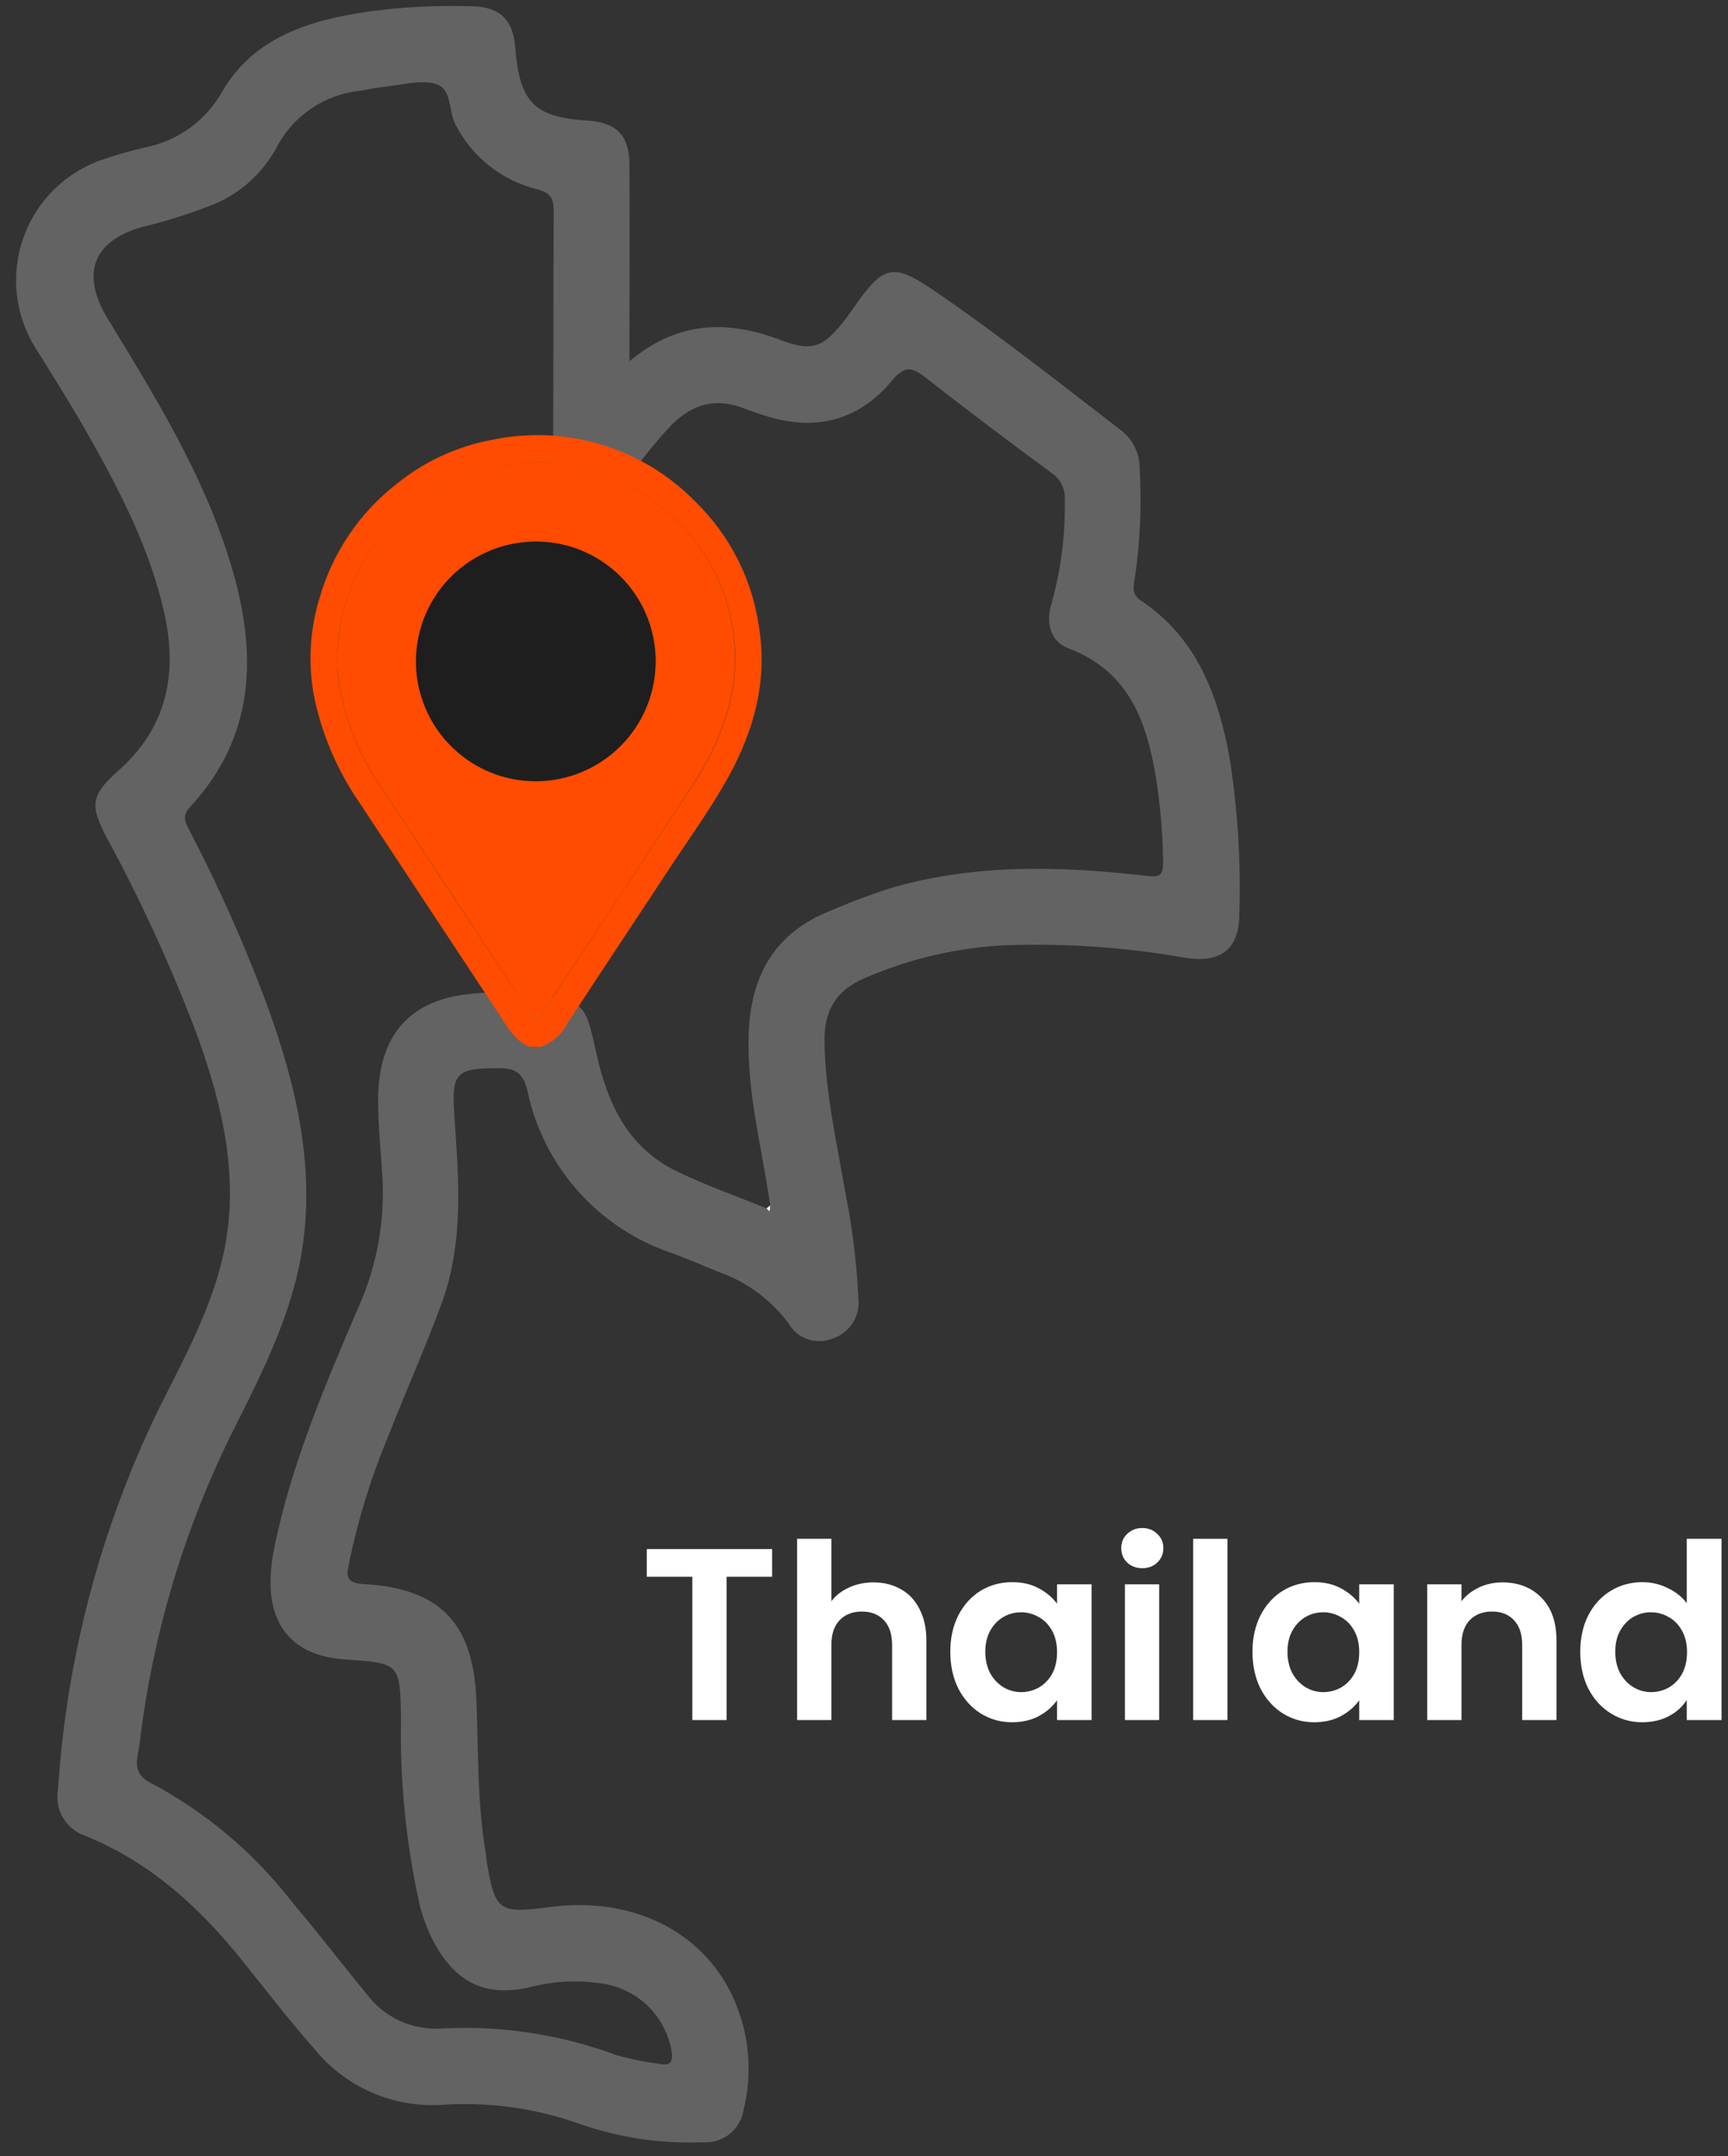 <svg xmlns="http://www.w3.org/2000/svg" width="89" height="111" viewBox="0 0 89 111" fill="none"><rect x="0" y="0" width="89" height="111" fill="#333333" stroke="none"/><path d="M32.419 18.601C34.951 16.483 37.508 16.486 40.21 17.507C41.779 18.106 42.364 17.906 43.391 16.625C43.542 16.436 43.694 16.236 43.832 16.037C45.571 13.525 45.936 13.454 48.487 15.218C51.649 17.407 54.66 19.784 57.702 22.128C58.014 22.358 58.267 22.658 58.44 23.004C58.613 23.35 58.701 23.733 58.697 24.12C58.807 25.999 58.725 27.885 58.451 29.747C58.376 30.174 58.263 30.593 58.773 30.929C61.645 32.844 62.735 35.788 63.327 39.004C63.749 41.67 63.918 44.37 63.831 47.067C63.831 48.861 62.88 49.608 61.034 49.307C58.011 48.778 54.942 48.562 51.876 48.662C49.342 48.776 46.851 49.352 44.525 50.362C42.963 51.03 42.427 52.149 42.465 53.717C42.522 56.346 43.114 58.914 43.555 61.478C43.905 63.241 44.124 65.028 44.21 66.824C44.266 67.275 44.162 67.731 43.917 68.115C43.672 68.498 43.301 68.784 42.868 68.922C42.46 69.084 42.008 69.093 41.594 68.948C41.18 68.803 40.832 68.514 40.613 68.134C39.704 66.914 38.452 65.992 37.017 65.486C36.223 65.171 35.442 64.819 34.636 64.526C32.764 63.905 31.088 62.803 29.776 61.33C28.463 59.858 27.561 58.066 27.159 56.135C26.933 55.208 26.523 54.995 25.673 54.997C23.512 54.997 23.248 55.211 23.399 57.382C23.619 60.665 23.909 63.933 22.75 67.089C21.912 69.384 20.905 71.616 20.017 73.891C19.131 75.999 18.452 78.186 17.988 80.424C17.887 80.972 17.692 81.5 18.687 81.552C22.662 81.768 24.388 83.554 24.539 87.57C24.64 90.227 24.577 92.888 25.037 95.521V95.647C25.496 98.429 25.635 98.53 28.369 98.18C32.727 97.613 36.45 99.566 37.911 103.192C38.608 104.91 38.745 106.803 38.302 108.603C38.233 109.096 37.979 109.545 37.592 109.858C37.205 110.172 36.714 110.326 36.217 110.291C34.049 110.383 31.884 110.061 29.836 109.342C27.558 108.532 25.137 108.2 22.725 108.368C21.496 108.44 20.267 108.221 19.139 107.729C18.01 107.236 17.014 106.484 16.231 105.534C14.933 104.065 13.737 102.51 12.508 100.979C10.285 98.197 7.715 95.852 4.351 94.501C3.883 94.334 3.489 94.006 3.239 93.577C2.989 93.147 2.899 92.643 2.985 92.153C3.425 85.337 5.19 78.671 8.181 72.53C9.453 69.977 10.852 67.466 11.488 64.656C12.37 60.755 11.488 57.029 10.184 53.374C8.845 49.827 7.265 46.375 5.454 43.044C4.603 41.424 4.717 40.899 6.115 39.66C8.578 37.471 9.151 34.735 8.477 31.633C7.753 28.331 6.222 25.363 4.578 22.449C3.734 20.958 2.821 19.505 1.914 18.05C1.356 17.205 1.002 16.242 0.878 15.238C0.754 14.233 0.864 13.213 1.199 12.258C1.534 11.303 2.086 10.438 2.811 9.731C3.536 9.025 4.415 8.495 5.378 8.185C6.073 7.948 6.779 7.748 7.495 7.586C8.332 7.417 9.123 7.069 9.812 6.564C10.499 6.059 11.066 5.409 11.475 4.661C13.119 1.89 15.979 1.036 18.965 0.598C20.749 0.355 22.55 0.264 24.35 0.325C25.742 0.358 26.422 1.018 26.536 2.421C26.756 5.271 27.512 6.037 30.258 6.209C31.738 6.299 32.412 6.965 32.419 8.447C32.431 11.718 32.419 15.032 32.419 18.601ZM39.473 62.209L39.631 62.365C39.637 62.259 39.65 62.154 39.669 62.05C39.259 59.185 38.491 56.365 38.554 53.437C38.61 50.403 39.769 48.084 42.755 46.896C43.801 46.443 44.868 46.044 45.955 45.699C50.282 44.455 54.685 44.589 59.088 45.098C59.768 45.175 59.907 45.035 59.907 44.387C59.888 42.914 59.761 41.445 59.529 39.99C59.05 37.107 58.118 34.546 55.025 33.377C54.118 33.035 53.841 32.091 54.156 31.081C54.642 29.348 54.873 27.552 54.842 25.752C54.862 25.471 54.805 25.191 54.679 24.939C54.553 24.688 54.361 24.476 54.124 24.324C51.951 22.723 49.797 21.104 47.674 19.441C46.981 18.893 46.578 18.817 45.948 19.588C44.191 21.706 41.923 22.234 39.322 21.375C38.969 21.26 38.623 21.145 38.283 21.014C36.733 20.409 35.467 20.907 34.422 22.054C33.731 22.803 33.091 23.597 32.507 24.431C31.852 25.364 31.134 26.138 29.899 25.73C28.665 25.323 28.482 24.313 28.488 23.164C28.514 19.061 28.488 14.985 28.52 10.892C28.52 10.21 28.356 9.921 27.657 9.743C26.762 9.522 25.925 9.111 25.202 8.538C24.48 7.966 23.888 7.245 23.468 6.425C23.078 5.714 23.304 4.548 22.41 4.31C21.623 4.105 20.709 4.373 19.859 4.461C19.412 4.507 18.971 4.603 18.53 4.677C17.613 4.774 16.735 5.1 15.978 5.626C15.22 6.152 14.607 6.861 14.196 7.686C13.424 9.056 12.186 10.104 10.707 10.638C9.603 11.059 8.473 11.409 7.324 11.685C4.773 12.408 4.15 14.117 5.548 16.41C8.011 20.448 10.505 24.472 11.885 29.049C13.252 33.563 13.207 37.852 9.787 41.551C9.309 42.068 9.592 42.418 9.806 42.848C11.35 45.814 12.703 48.876 13.856 52.015C15.336 56.182 16.3 60.411 15.469 64.874C14.883 67.913 13.516 70.654 12.143 73.387C9.54 78.525 7.862 84.081 7.186 89.802C7.104 90.494 6.726 91.276 7.759 91.791C10.551 93.271 13.002 95.322 14.952 97.809C16.288 99.41 17.573 101.051 18.889 102.668C19.331 103.257 19.912 103.727 20.581 104.036C21.249 104.344 21.984 104.483 22.719 104.438C25.789 104.271 28.861 104.737 31.745 105.806C32.453 106.008 33.175 106.156 33.905 106.247C34.56 106.4 34.68 106.137 34.579 105.546C34.427 104.717 34.03 103.952 33.439 103.35C32.849 102.748 32.092 102.337 31.266 102.168C29.936 101.916 28.567 101.968 27.26 102.321C25.055 102.803 23.563 102.127 22.435 100.154C22.057 99.476 21.775 98.749 21.597 97.993C20.912 94.877 20.594 91.691 20.653 88.5C20.608 85.627 20.602 85.627 17.768 85.436C15.179 85.258 13.837 83.794 13.938 81.19C13.961 80.659 14.028 80.131 14.14 79.611C15.04 75.27 16.785 71.218 18.517 67.172C19.437 65.07 19.839 62.778 19.689 60.489C19.607 59.184 19.468 57.876 19.475 56.571C19.5 53.288 21.1 51.469 24.262 51.166C25.361 51.062 26.467 51.08 27.562 51.217C30.095 51.532 30.139 51.639 30.699 54.152C31.266 56.754 32.305 59.077 34.863 60.305C36.349 61.029 37.93 61.58 39.473 62.21V62.209Z" fill="#636363"></path><path d="M39.672 62.057C39.665 62.162 39.653 62.267 39.634 62.372L39.477 62.215L39.672 62.057Z" fill="#FDFDFD"></path><path d="M27.251 53.89C26.49 53.56 26.129 52.86 25.704 52.217L18.468 41.257C17.328 39.588 16.539 37.705 16.151 35.722C15.864 34.081 15.967 32.396 16.454 30.803C17.122 28.463 18.518 26.397 20.44 24.904C21.879 23.74 23.588 22.959 25.409 22.632C27.27 22.252 29.197 22.345 31.013 22.901C32.829 23.458 34.477 24.461 35.806 25.818C37.622 27.583 38.787 29.911 39.112 32.422C39.512 35.122 38.829 37.601 37.547 39.941C36.57 41.718 35.365 43.353 34.258 45.047C32.572 47.625 30.855 50.186 29.176 52.76C28.898 53.294 28.425 53.702 27.855 53.896L27.251 53.89ZM17.371 33.718C17.35 34.312 17.397 34.907 17.511 35.489C17.854 37.272 18.559 38.964 19.585 40.461C22.158 44.375 24.738 48.285 27.323 52.19C27.617 52.638 27.622 52.638 27.923 52.19C30.504 48.278 33.083 44.368 35.66 40.459C36.425 39.322 37.02 38.08 37.429 36.771C37.917 35.232 38.003 33.594 37.681 32.012C37.316 30.143 36.417 28.419 35.094 27.05C32.35 24.236 29.03 23.237 25.204 24.098C22.852 24.627 20.777 26.004 19.376 27.967C18.131 29.631 17.43 31.64 17.371 33.718V33.718Z" fill="#FF4C01"></path><path d="M17.372 33.716C17.429 31.636 18.128 29.625 19.373 27.959C20.771 25.994 22.847 24.615 25.2 24.088C29.026 23.228 32.346 24.226 35.09 27.04C36.412 28.412 37.309 30.137 37.671 32.007C37.994 33.589 37.907 35.227 37.419 36.766C37.012 38.074 36.417 39.316 35.654 40.454C33.085 44.371 30.506 48.281 27.918 52.185C27.622 52.633 27.617 52.633 27.317 52.185L19.586 40.454C18.56 38.957 17.854 37.264 17.512 35.482C17.398 34.901 17.351 34.308 17.372 33.716ZM27.608 40.188C29.031 40.191 30.412 39.7 31.514 38.799C32.616 37.898 33.371 36.643 33.652 35.247C33.932 33.852 33.72 32.402 33.051 31.146C32.382 29.889 31.299 28.903 29.985 28.356C28.671 27.809 27.207 27.735 25.845 28.146C24.482 28.557 23.303 29.427 22.511 30.61C21.718 31.792 21.36 33.212 21.497 34.629C21.634 36.046 22.258 37.371 23.263 38.379C24.415 39.534 25.977 40.184 27.608 40.188Z" fill="#FF4C01"></path><path d="M27.629 27.885C26.201 27.876 24.814 28.363 23.705 29.263C22.596 30.162 21.833 31.419 21.547 32.818C21.261 34.218 21.469 35.673 22.136 36.935C22.803 38.198 23.887 39.191 25.204 39.743C26.521 40.296 27.989 40.374 29.358 39.965C30.726 39.556 31.91 38.686 32.708 37.501C33.506 36.317 33.868 34.892 33.733 33.47C33.598 32.048 32.974 30.718 31.967 29.705C30.819 28.548 29.259 27.893 27.629 27.885V27.885Z" fill="#1E1E1E"></path><path d="M81.391 85.038C81.391 84.332 81.529 83.705 81.807 83.159C82.093 82.612 82.479 82.192 82.967 81.898C83.454 81.604 83.997 81.457 84.594 81.457C85.047 81.457 85.481 81.558 85.892 81.759C86.304 81.953 86.632 82.213 86.876 82.541V79.225H88.667V88.556H86.876V87.522C86.657 87.867 86.351 88.144 85.955 88.354C85.56 88.564 85.102 88.669 84.581 88.669C83.993 88.669 83.454 88.518 82.967 88.216C82.479 87.913 82.093 87.488 81.807 86.942C81.529 86.387 81.391 85.752 81.391 85.038ZM86.889 85.063C86.889 84.634 86.805 84.269 86.636 83.966C86.468 83.655 86.241 83.419 85.955 83.26C85.67 83.092 85.363 83.008 85.035 83.008C84.707 83.008 84.404 83.088 84.127 83.247C83.85 83.407 83.623 83.642 83.446 83.953C83.278 84.256 83.194 84.618 83.194 85.038C83.194 85.458 83.278 85.828 83.446 86.147C83.623 86.459 83.85 86.698 84.127 86.866C84.413 87.034 84.716 87.118 85.035 87.118C85.363 87.118 85.67 87.039 85.955 86.879C86.241 86.711 86.468 86.475 86.636 86.173C86.805 85.862 86.889 85.492 86.889 85.063Z" fill="white"></path><path d="M77.379 81.469C78.211 81.469 78.884 81.734 79.397 82.263C79.909 82.784 80.166 83.516 80.166 84.457V88.556H78.4V84.697C78.4 84.142 78.262 83.718 77.984 83.423C77.707 83.121 77.329 82.969 76.85 82.969C76.362 82.969 75.975 83.121 75.689 83.423C75.412 83.718 75.273 84.142 75.273 84.697V88.556H73.508V81.57H75.273V82.44C75.509 82.137 75.807 81.902 76.168 81.734C76.538 81.557 76.942 81.469 77.379 81.469Z" fill="white"></path><path d="M64.508 85.038C64.508 84.332 64.647 83.706 64.924 83.159C65.21 82.613 65.592 82.193 66.072 81.898C66.559 81.604 67.101 81.457 67.698 81.457C68.219 81.457 68.673 81.562 69.06 81.772C69.455 81.982 69.77 82.247 70.006 82.567V81.57H71.784V88.556H70.006V87.535C69.779 87.863 69.463 88.136 69.06 88.355C68.665 88.565 68.207 88.67 67.686 88.67C67.097 88.67 66.559 88.519 66.072 88.216C65.592 87.913 65.21 87.489 64.924 86.942C64.647 86.388 64.508 85.753 64.508 85.038ZM70.006 85.064C70.006 84.635 69.922 84.269 69.754 83.966C69.585 83.655 69.359 83.42 69.073 83.26C68.787 83.092 68.48 83.008 68.152 83.008C67.824 83.008 67.522 83.088 67.244 83.248C66.967 83.407 66.74 83.643 66.563 83.954C66.395 84.257 66.311 84.618 66.311 85.038C66.311 85.459 66.395 85.829 66.563 86.148C66.74 86.459 66.967 86.699 67.244 86.867C67.53 87.035 67.833 87.119 68.152 87.119C68.48 87.119 68.787 87.039 69.073 86.879C69.359 86.711 69.585 86.476 69.754 86.173C69.922 85.862 70.006 85.492 70.006 85.064Z" fill="white"></path><path d="M63.218 79.225V88.556H61.453V79.225H63.218Z" fill="white"></path><path d="M58.834 80.738C58.523 80.738 58.263 80.641 58.053 80.448C57.851 80.246 57.75 79.998 57.75 79.704C57.75 79.41 57.851 79.166 58.053 78.973C58.263 78.771 58.523 78.67 58.834 78.67C59.145 78.67 59.402 78.771 59.604 78.973C59.814 79.166 59.919 79.41 59.919 79.704C59.919 79.998 59.814 80.246 59.604 80.448C59.402 80.641 59.145 80.738 58.834 80.738ZM59.705 81.57V88.556H57.939V81.57H59.705Z" fill="white"></path><path d="M48.945 85.038C48.945 84.332 49.084 83.706 49.361 83.159C49.647 82.613 50.03 82.193 50.509 81.898C50.996 81.604 51.539 81.457 52.136 81.457C52.657 81.457 53.111 81.562 53.498 81.772C53.893 81.982 54.208 82.247 54.443 82.567V81.57H56.221V88.556H54.443V87.535C54.216 87.863 53.901 88.136 53.498 88.355C53.102 88.565 52.644 88.67 52.123 88.67C51.535 88.67 50.996 88.519 50.509 88.216C50.03 87.913 49.647 87.489 49.361 86.942C49.084 86.388 48.945 85.753 48.945 85.038ZM54.443 85.064C54.443 84.635 54.359 84.269 54.191 83.966C54.023 83.655 53.796 83.42 53.51 83.26C53.224 83.092 52.917 83.008 52.59 83.008C52.262 83.008 51.959 83.088 51.682 83.248C51.404 83.407 51.177 83.643 51.001 83.954C50.833 84.257 50.748 84.618 50.748 85.038C50.748 85.459 50.833 85.829 51.001 86.148C51.177 86.459 51.404 86.699 51.682 86.867C51.968 87.035 52.27 87.119 52.59 87.119C52.917 87.119 53.224 87.039 53.51 86.879C53.796 86.711 54.023 86.476 54.191 86.173C54.359 85.862 54.443 85.492 54.443 85.064Z" fill="white"></path><path d="M44.989 81.469C45.519 81.469 45.989 81.587 46.401 81.822C46.813 82.049 47.133 82.39 47.36 82.844C47.595 83.289 47.713 83.827 47.713 84.458V88.556H45.947V84.697C45.947 84.142 45.809 83.718 45.531 83.424C45.254 83.121 44.876 82.97 44.396 82.97C43.909 82.97 43.522 83.121 43.236 83.424C42.959 83.718 42.82 84.142 42.82 84.697V88.556H41.055V79.225H42.82V82.44C43.047 82.138 43.35 81.902 43.728 81.734C44.106 81.558 44.527 81.469 44.989 81.469Z" fill="white"></path><path d="M39.769 79.754V81.179H37.423V88.556H35.658V81.179H33.312V79.754H39.769Z" fill="white"></path></svg>